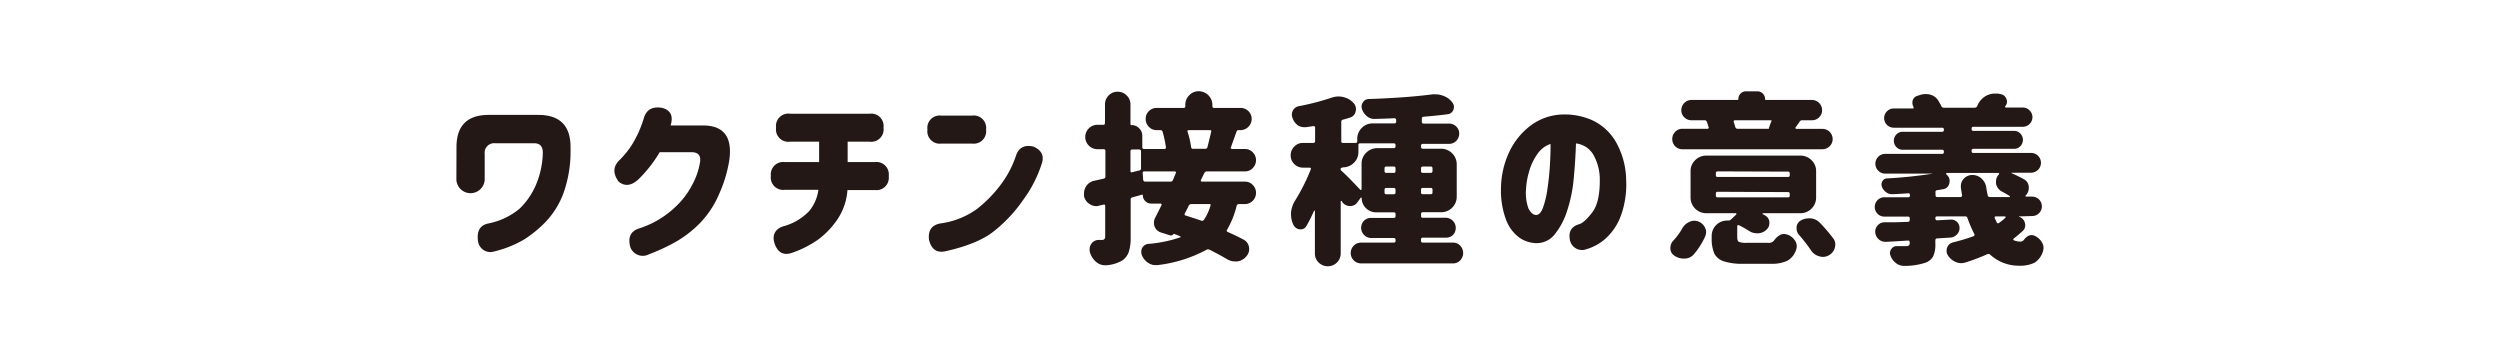 <svg xmlns="http://www.w3.org/2000/svg" width="490" height="70" viewBox="0 0 490 70">
  <defs>
    <style>
      .a {
        fill: none;
      }

      .b {
        fill: #231815;
      }
    </style>
  </defs>
  <g>
    <rect class="a" width="490" height="70"/>
    <g>
      <path class="b" d="M89.47,28.85q0-6.33,6.33-6.33h9.7q6.33,0,6.33,6.33v.74a24.28,24.28,0,0,1-1.34,8.13,16.37,16.37,0,0,1-3.37,5.58,23,23,0,0,1-4.33,3.6,21.38,21.38,0,0,1-5.87,2.37,2.45,2.45,0,0,1-3.23-2q-.42-3,2.07-3.48a13.61,13.61,0,0,0,6.1-2.91A14.34,14.34,0,0,0,105,36.34a17.15,17.15,0,0,0,1.39-6.26q.07-2-1.68-2h-7.6A1.87,1.87,0,0,0,95,30.15v5.1a2.78,2.78,0,0,1-5.55,0Z"/>
      <path class="b" d="M131.44,24.59h6.22q6.26-.06,5.28,6.82a25.89,25.89,0,0,1-2,6.63,18.59,18.59,0,0,1-3.81,5.75,22,22,0,0,1-4.7,3.62,38.14,38.14,0,0,1-5.23,2.43,2.6,2.6,0,0,1-3.66-1.41c-.49-1.81,0-3,1.51-3.59a18.41,18.41,0,0,0,7.14-4.11,15.89,15.89,0,0,0,3.46-4.46,13.88,13.88,0,0,0,1.57-4.57c.16-1.22-.38-1.84-1.62-1.87H129.3a25.94,25.94,0,0,1-4.08,5.24q-2.09,2-3.94.56c-1.15-1.54-1.14-2.92,0-4.11a18.43,18.43,0,0,0,2.32-2.74,21.45,21.45,0,0,0,2.56-5.52q.73-2.64,3.66-2.11C131.48,21.62,132,22.77,131.44,24.59Z"/>
      <path class="b" d="M153.87,31.77h6.68v-4h-5.7a2.42,2.42,0,0,1-2.74-2.74,2.42,2.42,0,0,1,2.74-2.74h15.57a2.43,2.43,0,0,1,2.75,2.74,2.43,2.43,0,0,1-2.75,2.74h-4.28v4h5.3a2.43,2.43,0,0,1,2.75,2.74,2.43,2.43,0,0,1-2.75,2.74H166.1a11.78,11.78,0,0,1-2,5.8,16.32,16.32,0,0,1-3.64,3.83,20.4,20.4,0,0,1-5.22,2.67c-1.61.57-2.74,0-3.37-1.68s0-3,1.68-3.52a10.88,10.88,0,0,0,5.07-3,8.29,8.29,0,0,0,1.79-4.15h-6.57a2.43,2.43,0,0,1-2.75-2.74A2.43,2.43,0,0,1,153.87,31.77Z"/>
      <path class="b" d="M184.52,22.66h6a2.43,2.43,0,0,1,2.75,2.74,2.43,2.43,0,0,1-2.75,2.74h-6a2.42,2.42,0,0,1-2.74-2.74A2.42,2.42,0,0,1,184.52,22.66Zm19.65,9.46a24.57,24.57,0,0,1-3.67,7.12,28.22,28.22,0,0,1-5.91,6.25q-3.18,2.41-9.4,3.78-2.43.46-3.1-2.25-.34-2.77,2.25-3.23a15.73,15.73,0,0,0,7.17-2.85,25.33,25.33,0,0,0,4.7-4.83,20,20,0,0,0,3-5.82c.58-1.43,1.71-1.95,3.37-1.55C204.19,29.47,204.71,30.59,204.17,32.12Z"/>
      <path class="b" d="M244,33.59h-7.42a.58.58,0,0,0-.53.32l-.67,1.37a.31.31,0,0,0,0,.21.21.21,0,0,0,.2.11H244a2,2,0,0,1,1.54.65,2.11,2.11,0,0,1,.64,1.54A2.19,2.19,0,0,1,244,40h-1.16a.43.43,0,0,0-.46.35A17.23,17.23,0,0,1,240.52,45c-.14.21-.11.36.1.46,1.15.51,2.19,1,3.13,1.51a2,2,0,0,1,1.06,1.51,2.06,2.06,0,0,1-.53,1.76,2.68,2.68,0,0,1-1.79,1,3,3,0,0,1-.43,0,2.9,2.9,0,0,1-1.58-.46c-1-.58-2.11-1.19-3.37-1.82a.66.66,0,0,0-.64,0,26.89,26.89,0,0,1-9.59,3l-.42,0a2.46,2.46,0,0,1-1.38-.42,3.26,3.26,0,0,1-1.26-1.48,2,2,0,0,1-.11-1,1.44,1.44,0,0,1,.44-.83,1.46,1.46,0,0,1,.86-.42,26,26,0,0,0,6.26-1.27c.07,0,.11-.06.11-.12s0-.1-.11-.12a9.68,9.68,0,0,0-1.19-.46c-.05,0-.07,0-.07,0a.57.57,0,0,1-.71.28l-1.76-.56a1.94,1.94,0,0,1-1.23-1.13,2.32,2.32,0,0,1-.14-.77,2.2,2.2,0,0,1,.21-.92c.4-.77.83-1.61,1.27-2.53a.26.26,0,0,0,0-.21.21.21,0,0,0-.18-.1h-1.83a1.62,1.62,0,0,1-1.16-.48A1.55,1.55,0,0,1,224,38.3c0-.11-.06-.16-.18-.14l-1.9.53a.38.38,0,0,0-.31.42v7.28a9.32,9.32,0,0,1-.37,3,3.38,3.38,0,0,1-1.32,1.69,7.24,7.24,0,0,1-3.06.91,2,2,0,0,1-.31,0,2.62,2.62,0,0,1-1.69-.64,3.8,3.8,0,0,1-1.23-1.9,2.1,2.1,0,0,1-.07-.56,1.93,1.93,0,0,1,.35-1.12,1.75,1.75,0,0,1,1.48-.74h.56a.69.69,0,0,0,.51-.16.79.79,0,0,0,.16-.54v-6a.25.25,0,0,0-.11-.21.3.3,0,0,0-.25,0l-.77.17a2,2,0,0,1-.63.11,2.28,2.28,0,0,1-1.27-.39,2.33,2.33,0,0,1-1.12-1.58,3.52,3.52,0,0,1,0-.56,2.52,2.52,0,0,1,2.08-2.46l1.75-.39a.4.4,0,0,0,.36-.42v-5a.32.32,0,0,0-.36-.36H215.1a2.39,2.39,0,0,1,0-4.78h1.12c.24,0,.36-.11.36-.35V20.48a2.41,2.41,0,0,1,.72-1.77,2.35,2.35,0,0,1,1.75-.73,2.41,2.41,0,0,1,1.78.73,2.39,2.39,0,0,1,.74,1.77v3.8a.21.21,0,0,0,.24.24,2,2,0,0,1,1.46.62,2,2,0,0,1,.62,1.49v2.22a.31.31,0,0,0,.35.35h4a.28.28,0,0,0,.23-.11.23.23,0,0,0,.05-.24,21.49,21.49,0,0,0-.66-3.06.41.41,0,0,0-.43-.28h-.7a2.11,2.11,0,0,1-1.55-.65,2.16,2.16,0,0,1-.63-1.55,2.08,2.08,0,0,1,.63-1.53,2.13,2.13,0,0,1,1.55-.63H232c.22,0,.32-.12.32-.35v-.25a2.61,2.61,0,0,1,.77-1.88,2.52,2.52,0,0,1,1.87-.79,2.7,2.7,0,0,1,2.67,2.67v.25c0,.23.11.35.32.35h5.2a2.15,2.15,0,0,1,1.53.63,2.06,2.06,0,0,1,.65,1.53,2.22,2.22,0,0,1-2.18,2.2h-.39a.37.37,0,0,0-.38.24l-1.13,3.13a.17.17,0,0,0,0,.21.25.25,0,0,0,.21.11H244a2.07,2.07,0,0,1,1.54.65,2.18,2.18,0,0,1,0,3.09A2,2,0,0,1,244,33.59ZM221.92,29.3a.32.32,0,0,0-.35.36v3.86a.28.28,0,0,0,.1.23.25.25,0,0,0,.25,0l1.41-.35a.37.37,0,0,0,.31-.42V29.66a.32.32,0,0,0-.35-.36Zm2.14,5.95a.4.4,0,0,0,.43.35h4.92a.5.5,0,0,0,.49-.32l.56-1.37a.17.17,0,0,0,0-.21.27.27,0,0,0-.2-.11h-6a.27.27,0,0,0-.23.11.28.28,0,0,0-.06.25Zm13.19,5.06a.22.22,0,0,0,0-.25A.29.29,0,0,0,237,40h-3.48a.57.57,0,0,0-.53.31c-.3.64-.56,1.14-.77,1.52a.27.27,0,0,0,.18.42q1.36.42,3.06,1a.41.41,0,0,0,.52-.18A9.8,9.8,0,0,0,237.25,40.31Zm.14-14.49a.24.24,0,0,0,0-.21.29.29,0,0,0-.23-.1h-4.19a.24.24,0,0,0-.21.1.23.23,0,0,0,0,.21,17.75,17.75,0,0,1,.7,3,.35.35,0,0,0,.39.35h2.35a.44.44,0,0,0,.46-.32C236.91,27.8,237.18,26.79,237.39,25.82Z"/>
      <path class="b" d="M278.52,47.2a.31.31,0,0,0,.35.35h5.91a1.9,1.9,0,0,1,1.42.6,2.08,2.08,0,0,1,0,2.88,1.9,1.9,0,0,1-1.42.6h-18a2,2,0,1,1,0-4.08h6.39a.32.32,0,0,0,.36-.35V47a.32.32,0,0,0-.36-.35h-4.46a2,2,0,0,1-1.39-3.36,1.93,1.93,0,0,1,1.39-.58h4.46c.24,0,.36-.11.36-.35v-.38a.32.32,0,0,0-.36-.36h-3.44a2.8,2.8,0,0,1-2-.82,2.73,2.73,0,0,1-.84-2s0,0-.07-.07-.08,0-.1,0l-.67.92a1.64,1.64,0,0,1-1.41.73h-.17a1.84,1.84,0,0,1-1.52-1s-.06-.07-.1,0a.08.08,0,0,0-.07.08v10.2a2.45,2.45,0,0,1-.74,1.79,2.55,2.55,0,0,1-3.59,0,2.44,2.44,0,0,1-.73-1.79V41.36a.08.08,0,0,0-.06-.08s-.06,0-.09,0c-.51,1.15-1,2.15-1.51,3a1.22,1.22,0,0,1-1.12.67h-.18a1.53,1.53,0,0,1-1.26-.91,4.62,4.62,0,0,1-.46-2v-.36a5.32,5.32,0,0,1,.77-2.32,38.31,38.31,0,0,0,3.1-6.15.29.29,0,0,0,0-.24.21.21,0,0,0-.17-.11h-1.34a2.41,2.41,0,0,1-2.43-2.41,2.37,2.37,0,0,1,.71-1.72,2.31,2.31,0,0,1,1.72-.72h2a.32.32,0,0,0,.36-.35V25a.3.3,0,0,0-.11-.23.27.27,0,0,0-.25-.05l-1.44.21a2.09,2.09,0,0,1-.35,0,2.31,2.31,0,0,1-1.27-.39,2.87,2.87,0,0,1-1-1.41,1.6,1.6,0,0,1-.14-.63,1.86,1.86,0,0,1,.21-.84,1.63,1.63,0,0,1,1.16-.85,48.89,48.89,0,0,0,6.5-1.69,4.18,4.18,0,0,1,1.31-.21,3.74,3.74,0,0,1,1,.14,3.7,3.7,0,0,1,1.93,1.16,1.73,1.73,0,0,1,.39,1.66,1.54,1.54,0,0,1-1.16,1.19c-.35.12-.79.25-1.3.39a.39.39,0,0,0-.35.42v3.8a.31.31,0,0,0,.35.35h2.42a.32.32,0,0,0,.36-.35v-.42a3,3,0,0,1,.88-2.17,2.94,2.94,0,0,1,2.18-.89h4.21a.32.32,0,0,0,.36-.35v-.32a.36.36,0,0,0-.11-.25.33.33,0,0,0-.25-.1c-1.26.07-2.58.11-3.93.14h0a2.2,2.2,0,0,1-1.48-.56,3.09,3.09,0,0,1-.94-1.41,1.56,1.56,0,0,1-.07-.46,1.39,1.39,0,0,1,.28-.84,1.31,1.31,0,0,1,1.12-.63q7.38-.25,12.52-.92a5.12,5.12,0,0,1,.56,0,4.12,4.12,0,0,1,1.58.31,3.71,3.71,0,0,1,1.72,1.27,1.39,1.39,0,0,1,.32.88,1.62,1.62,0,0,1-.1.56,1.34,1.34,0,0,1-1.13.88c-1.43.19-3,.35-4.71.49a.34.34,0,0,0-.35.39v.6a.31.31,0,0,0,.35.35H284a2,2,0,0,1,1.43.58,1.92,1.92,0,0,1,.58,1.4,2,2,0,0,1-2,2h-5.13a.31.31,0,0,0-.35.35v.25a.31.31,0,0,0,.35.35h3.59a3.06,3.06,0,0,1,3.05,3.06v6.33a3,3,0,0,1-.89,2.16,2.94,2.94,0,0,1-2.16.89h-3.59c-.24,0-.35.12-.35.36v.38a.3.3,0,0,0,.35.35h4.57A2,2,0,0,1,284.83,46a1.89,1.89,0,0,1-1.39.58h-4.57a.31.31,0,0,0-.35.35ZM263,32.89a.21.21,0,0,0-.24.23.48.48,0,0,0,.17.37q1,.84,3.69,3.72a.14.14,0,0,0,.16,0,.11.11,0,0,0,.09-.11v-5a2.91,2.91,0,0,1,.9-2.16,3,3,0,0,1,2.16-.9h3.23a.32.32,0,0,0,.36-.35v-.25a.32.32,0,0,0-.36-.35H266.6a.31.31,0,0,0-.35.35v1.3a2.91,2.91,0,0,1-.9,2.18,3,3,0,0,1-2.16.88Zm10.16,1a.32.32,0,0,0,.36-.36V33a.32.32,0,0,0-.36-.36h-1.44a.32.32,0,0,0-.35.36v.52a.32.32,0,0,0,.35.36Zm-1.79,3.83a.31.31,0,0,0,.35.35h1.44a.32.32,0,0,0,.36-.35v-.53a.32.32,0,0,0-.36-.35h-1.44a.31.31,0,0,0-.35.35ZM280.77,33a.32.32,0,0,0-.35-.36h-1.55c-.24,0-.35.12-.35.36v.52c0,.24.11.36.35.36h1.55a.32.32,0,0,0,.35-.36Zm-.35,5.06a.31.31,0,0,0,.35-.35v-.53a.31.31,0,0,0-.35-.35h-1.55a.31.31,0,0,0-.35.35v.53a.31.31,0,0,0,.35.35Z"/>
      <path class="b" d="M313.56,35.07a9.85,9.85,0,0,0-1.23-4.69,4.56,4.56,0,0,0-3.44-2.27q-.11,3.41-.44,6.89a28.22,28.22,0,0,1-1.32,6.4A14.12,14.12,0,0,1,304.67,46a4.5,4.5,0,0,1-3.73,1.65,6,6,0,0,1-3.14-1.07,7.68,7.68,0,0,1-2.54-3.32,16.25,16.25,0,0,1-1.07-6.3,17.18,17.18,0,0,1,1.58-7.08,13.85,13.85,0,0,1,4.05-5.13,11,11,0,0,1,5.73-2.27,13.47,13.47,0,0,1,6.34,1,10.43,10.43,0,0,1,4.77,4.24,15.58,15.58,0,0,1,2.07,7.63,17.83,17.83,0,0,1-1,6.82,11.19,11.19,0,0,1-2.88,4.44A9.43,9.43,0,0,1,311,48.82a2.42,2.42,0,0,1-3.27-1.66c-.37-1.66.2-2.73,1.73-3.2.67-.16,1.54-.93,2.6-2.3S313.59,38.09,313.56,35.07Zm-12.51,7.07c.54,0,1-.44,1.35-1.37a17.48,17.48,0,0,0,.88-3.61c.22-1.46.39-3,.49-4.59s.15-3,.13-4.36a5.16,5.16,0,0,0-2.59,2,11.19,11.19,0,0,0-1.58,3.32,14.89,14.89,0,0,0-.62,3.46,9,9,0,0,0,.46,3.85C300,41.66,300.44,42.09,301.05,42.14Z"/>
      <path class="b" d="M332,49.84a2.4,2.4,0,0,1-1.83.84H330a3.13,3.13,0,0,1-1.86-.6,1.66,1.66,0,0,1-.74-1.47,2,2,0,0,1,.6-1.48,12,12,0,0,0,1.72-2.36,2.93,2.93,0,0,1,1.37-1.26,2.08,2.08,0,0,1,.95-.25,2.46,2.46,0,0,1,.81.14,2.42,2.42,0,0,1,1.34,1.23,1.91,1.91,0,0,1,.21.86,2.11,2.11,0,0,1-.21.9A14.78,14.78,0,0,1,332,49.84Zm25.2-24.58a2,2,0,0,1,2,2,1.9,1.9,0,0,1-.6,1.41,2,2,0,0,1-1.41.58H329.73a1.89,1.89,0,0,1-1.39-.58,2,2,0,0,1-.58-1.41,2,2,0,0,1,.58-1.42,1.87,1.87,0,0,1,1.39-.6h4.92a.28.28,0,0,0,.23-.1.16.16,0,0,0,0-.21c-.14-.5-.25-.84-.32-1a.44.44,0,0,0-.45-.36h-2.57a1.91,1.91,0,0,1-1.42-.58,1.88,1.88,0,0,1-.58-1.4,2,2,0,0,1,2-2h9c.12,0,.18-.06.18-.17a1.49,1.49,0,0,1,.44-1.08,1.43,1.43,0,0,1,1-.44h2.28a1.46,1.46,0,0,1,1.07.44,1.45,1.45,0,0,1,.44,1.08c0,.11.06.17.18.17h9a2,2,0,0,1,2,2,1.88,1.88,0,0,1-.58,1.4,1.93,1.93,0,0,1-1.43.58h-1.89a.57.57,0,0,0-.53.32c-.31.45-.56.81-.77,1.09a.15.15,0,0,0,0,.19.17.17,0,0,0,.16.09ZM342.39,47.59h4.15a1.3,1.3,0,0,0,1.16-.43,3.64,3.64,0,0,1,1.16-1.09,1.63,1.63,0,0,1,.81-.21,1.52,1.52,0,0,1,.52.11l.11,0a3,3,0,0,1,1.51,1.16,2,2,0,0,1,.35,1.09,2.09,2.09,0,0,1-.1.67,3.81,3.81,0,0,1-1.71,2.2,7.17,7.17,0,0,1-3.32.61h-5.28a11.81,11.81,0,0,1-3.9-.49A3.12,3.12,0,0,1,336,49.68a7.48,7.48,0,0,1-.51-3.11v-.28a3,3,0,0,1,3.06-3.06h.17a.82.82,0,0,0,.6-.25l1-.95a.14.14,0,0,0,0-.16c0-.06-.07-.08-.14-.08h-5.77a3.07,3.07,0,0,1-3.06-3.06V33.56a2.91,2.91,0,0,1,.9-2.16,3,3,0,0,1,2.16-.9H352.9a3,3,0,0,1,2.16.9,2.91,2.91,0,0,1,.9,2.16v5.17a3.07,3.07,0,0,1-3.06,3.06h-7.38s0,0-.06.07a.11.11,0,0,0,0,.1,2.25,2.25,0,0,1,.46.25,1.61,1.61,0,0,1,.88,1.26v.25a1.72,1.72,0,0,1-.53,1.26,2.48,2.48,0,0,1-1.65.74.62.62,0,0,1-.25,0,2.76,2.76,0,0,1-1.55-.46c-.63-.4-1.28-.77-2-1.12a.26.26,0,0,0-.21,0,.19.19,0,0,0-.11.2V46.5c0,.49.11.79.33.91A3.87,3.87,0,0,0,342.39,47.59Zm-5.73-14c-.24,0-.35.12-.35.36v.38a.3.3,0,0,0,.35.35h13.78a.31.31,0,0,0,.35-.35V34a.32.32,0,0,0-.35-.36Zm0,4a.31.31,0,0,0-.35.35v.39a.31.31,0,0,0,.35.35h13.78a.31.31,0,0,0,.35-.35V38a.31.31,0,0,0-.35-.35ZM347.2,23.75c.05-.12,0-.18-.14-.18H340a.22.22,0,0,0-.18.11.27.27,0,0,0,0,.25c.14.42.24.76.31,1a.44.44,0,0,0,.46.31h6.22c-.11,0-.15-.08-.1-.17S346.92,24.41,347.2,23.75ZM352.58,46a1.79,1.79,0,0,1-.45-1.2,1.48,1.48,0,0,1,0-.31,1.61,1.61,0,0,1,.88-1.3,3.06,3.06,0,0,1,1.51-.39,2,2,0,0,1,.42,0,2.85,2.85,0,0,1,1.76.87,31.3,31.3,0,0,1,2.57,3,1.91,1.91,0,0,1,.45,1.23,2.2,2.2,0,0,1-.07.56A2.35,2.35,0,0,1,358.52,50a2.3,2.3,0,0,1-1.23.35,2.25,2.25,0,0,1-.66-.1A2.84,2.84,0,0,1,355,49.13,31.92,31.92,0,0,0,352.58,46Z"/>
      <path class="b" d="M395.72,42.42s0,0,0,0a.08.08,0,0,0,0,.07,1.64,1.64,0,0,1,1.16,1.2,2.07,2.07,0,0,1,.07.49,1.52,1.52,0,0,1-.5,1.09c-.54.49-1.12,1-1.75,1.48a.18.18,0,0,0-.09.19.17.17,0,0,0,.12.16,3.23,3.23,0,0,0,1.2.25.86.86,0,0,0,.77-.36,2.66,2.66,0,0,1,.95-.81,1.58,1.58,0,0,1,.56-.1,1.53,1.53,0,0,1,.6.14.35.35,0,0,0,.14.07,3.18,3.18,0,0,1,1.3,1.27,1.9,1.9,0,0,1,.28,1,2.37,2.37,0,0,1-.1.67,4,4,0,0,1-1.67,2.27,6.69,6.69,0,0,1-3.08.58,8.32,8.32,0,0,1-5.62-2.18.5.5,0,0,0-.57-.07,39,39,0,0,1-4.25,1.61,2.47,2.47,0,0,1-.84.14,2.58,2.58,0,0,1-1.09-.24A3.27,3.27,0,0,1,381.76,50a1.53,1.53,0,0,1-.23-.75,1.9,1.9,0,0,1,.12-.76,1.87,1.87,0,0,1,.43-.62,1.56,1.56,0,0,1,.7-.36c1.43-.36,2.78-.75,4-1.2a.31.31,0,0,0,.18-.46,24.15,24.15,0,0,1-1.34-3.13.43.43,0,0,0-.46-.31h-5.48a.31.31,0,0,0-.35.35v.07a.34.34,0,0,0,.35.35l2.67-.14h.11a1.58,1.58,0,0,1,1.12.46,1.61,1.61,0,0,1,.49,1.19,1.72,1.72,0,0,1-.52,1.27,1.9,1.9,0,0,1-1.23.6l-2.64.17a.35.35,0,0,0-.35.39v.63a5.63,5.63,0,0,1-.44,2.52,2.8,2.8,0,0,1-1.57,1.24,12.91,12.91,0,0,1-4.07.6h-.07a2.51,2.51,0,0,1-1.59-.56,3.14,3.14,0,0,1-1.05-1.44,1.57,1.57,0,0,1-.11-.53,1.32,1.32,0,0,1,.25-.74,1.23,1.23,0,0,1,1.09-.6h1.79a.85.85,0,0,0,.58-.14.6.6,0,0,0,.16-.49v-.14a.35.35,0,0,0-.1-.25.26.26,0,0,0-.25-.07l-2.11.13-2.14.12h-.15a2,2,0,0,1-2-1.83.76.76,0,0,1,0-.21,1.68,1.68,0,0,1,.45-1.16,1.8,1.8,0,0,1,1.34-.63l2,0,2.62-.09a.35.35,0,0,0,.35-.39v-.28a.31.31,0,0,0-.35-.35h-4.61a1.9,1.9,0,0,1,0-3.8H374a.31.31,0,0,0,.35-.35v-.11a.33.33,0,0,0-.1-.24.24.24,0,0,0-.25-.07c-1,.07-2,.13-3.13.17h-.07a1.82,1.82,0,0,1-1.16-.42,2.25,2.25,0,0,1-.81-1.12,1.24,1.24,0,0,1,.12-1,1.07,1.07,0,0,1,.9-.55,88.6,88.6,0,0,0,9-.94,0,0,0,0,0,0,0s0,0,0,0h-9.35a1.85,1.85,0,0,1-1.35-.57,1.91,1.91,0,0,1,0-2.74,1.87,1.87,0,0,1,1.35-.56h11.14a.32.32,0,0,0,.36-.35v-.11a.32.32,0,0,0-.36-.35h-7.7a1.68,1.68,0,0,1-1.24-.51,1.79,1.79,0,0,1,0-2.5,1.68,1.68,0,0,1,1.24-.51h7.7c.24,0,.36-.11.36-.35v-.1c0-.24-.12-.35-.36-.35h-9.45a1.87,1.87,0,0,1-1.34-.55,1.87,1.87,0,0,1,0-2.67,1.83,1.83,0,0,1,1.34-.55h3.69A.1.1,0,0,0,375,21a.12.12,0,0,0,0-.14,1.64,1.64,0,0,1-.17-.7,1.83,1.83,0,0,1,.07-.53,1.36,1.36,0,0,1,.88-.84l.56-.18a3.6,3.6,0,0,1,1.09-.17,3.49,3.49,0,0,1,1,.14A2.64,2.64,0,0,1,380,19.88c.18.31.35.6.49.88a.49.49,0,0,0,.49.35H387a.56.56,0,0,0,.53-.31,1.71,1.71,0,0,1,.07-.18,4,4,0,0,1,1.65-1.83,3.62,3.62,0,0,1,1.72-.45c.22,0,.43,0,.64,0l.49.11a1.42,1.42,0,0,1,1.16.95,1.55,1.55,0,0,1,.11.56,1.35,1.35,0,0,1-.36.88.22.22,0,0,0,0,.16s.06.08.11.08h3.34a1.82,1.82,0,0,1,1.33.55,1.85,1.85,0,0,1,0,2.67,1.86,1.86,0,0,1-1.33.55h-9.67a.31.31,0,0,0-.35.35v.1a.31.31,0,0,0,.35.35h7.95a1.68,1.68,0,0,1,1.24.51,1.79,1.79,0,0,1,0,2.5,1.68,1.68,0,0,1-1.24.51h-7.95a.31.31,0,0,0-.35.35v.11a.31.31,0,0,0,.35.35h11.32a1.87,1.87,0,0,1,1.35.56,1.94,1.94,0,0,1-1.35,3.31h-3.76c-.05,0-.08,0-.09,0s0,.06,0,.09c.85.37,1.66.77,2.43,1.19a1.8,1.8,0,0,1,.95,1.48,1.12,1.12,0,0,1,0,.24,2,2,0,0,1-.63,1.48.17.17,0,0,0,0,.14.11.11,0,0,0,.11.07h1.19a1.9,1.9,0,0,1,0,3.8Zm-16.35-4.15a.31.31,0,0,0,.35.35h4.57a.24.24,0,0,0,.19-.1.38.38,0,0,0,.09-.25c-.09-.49-.17-1-.24-1.48v-.31a2.08,2.08,0,0,1,.56-1.44,2.26,2.26,0,0,1,1.72-.74,2.53,2.53,0,0,1,1.79.72,2.89,2.89,0,0,1,.92,1.77,14.4,14.4,0,0,0,.28,1.51.38.38,0,0,0,.42.32h3.83a.08.08,0,0,0,.09-.07s0-.08,0-.1c-.49-.31-1-.6-1.51-.88A2.22,2.22,0,0,1,391.22,36a2.42,2.42,0,0,1,0-.45,2,2,0,0,1,.6-1.41s0-.07,0-.14-.06-.1-.11-.1H381.58a.14.14,0,0,0-.12.08.11.11,0,0,0,0,.16l.17.18a1.53,1.53,0,0,1,.5,1.12,2.58,2.58,0,0,1-.07.53,1.44,1.44,0,0,1-1.27,1.12c-.35.07-.72.13-1.09.18a.35.35,0,0,0-.35.39Zm13.71,4.39a.11.11,0,0,0,0-.15.13.13,0,0,0-.14-.09h-1.75a.25.25,0,0,0-.22.1.2.2,0,0,0,0,.21c.1.24.23.52.39.85a.27.27,0,0,0,.46.1A10.38,10.38,0,0,0,393.08,42.66Z"/>
    </g>
  </g>
</svg>
